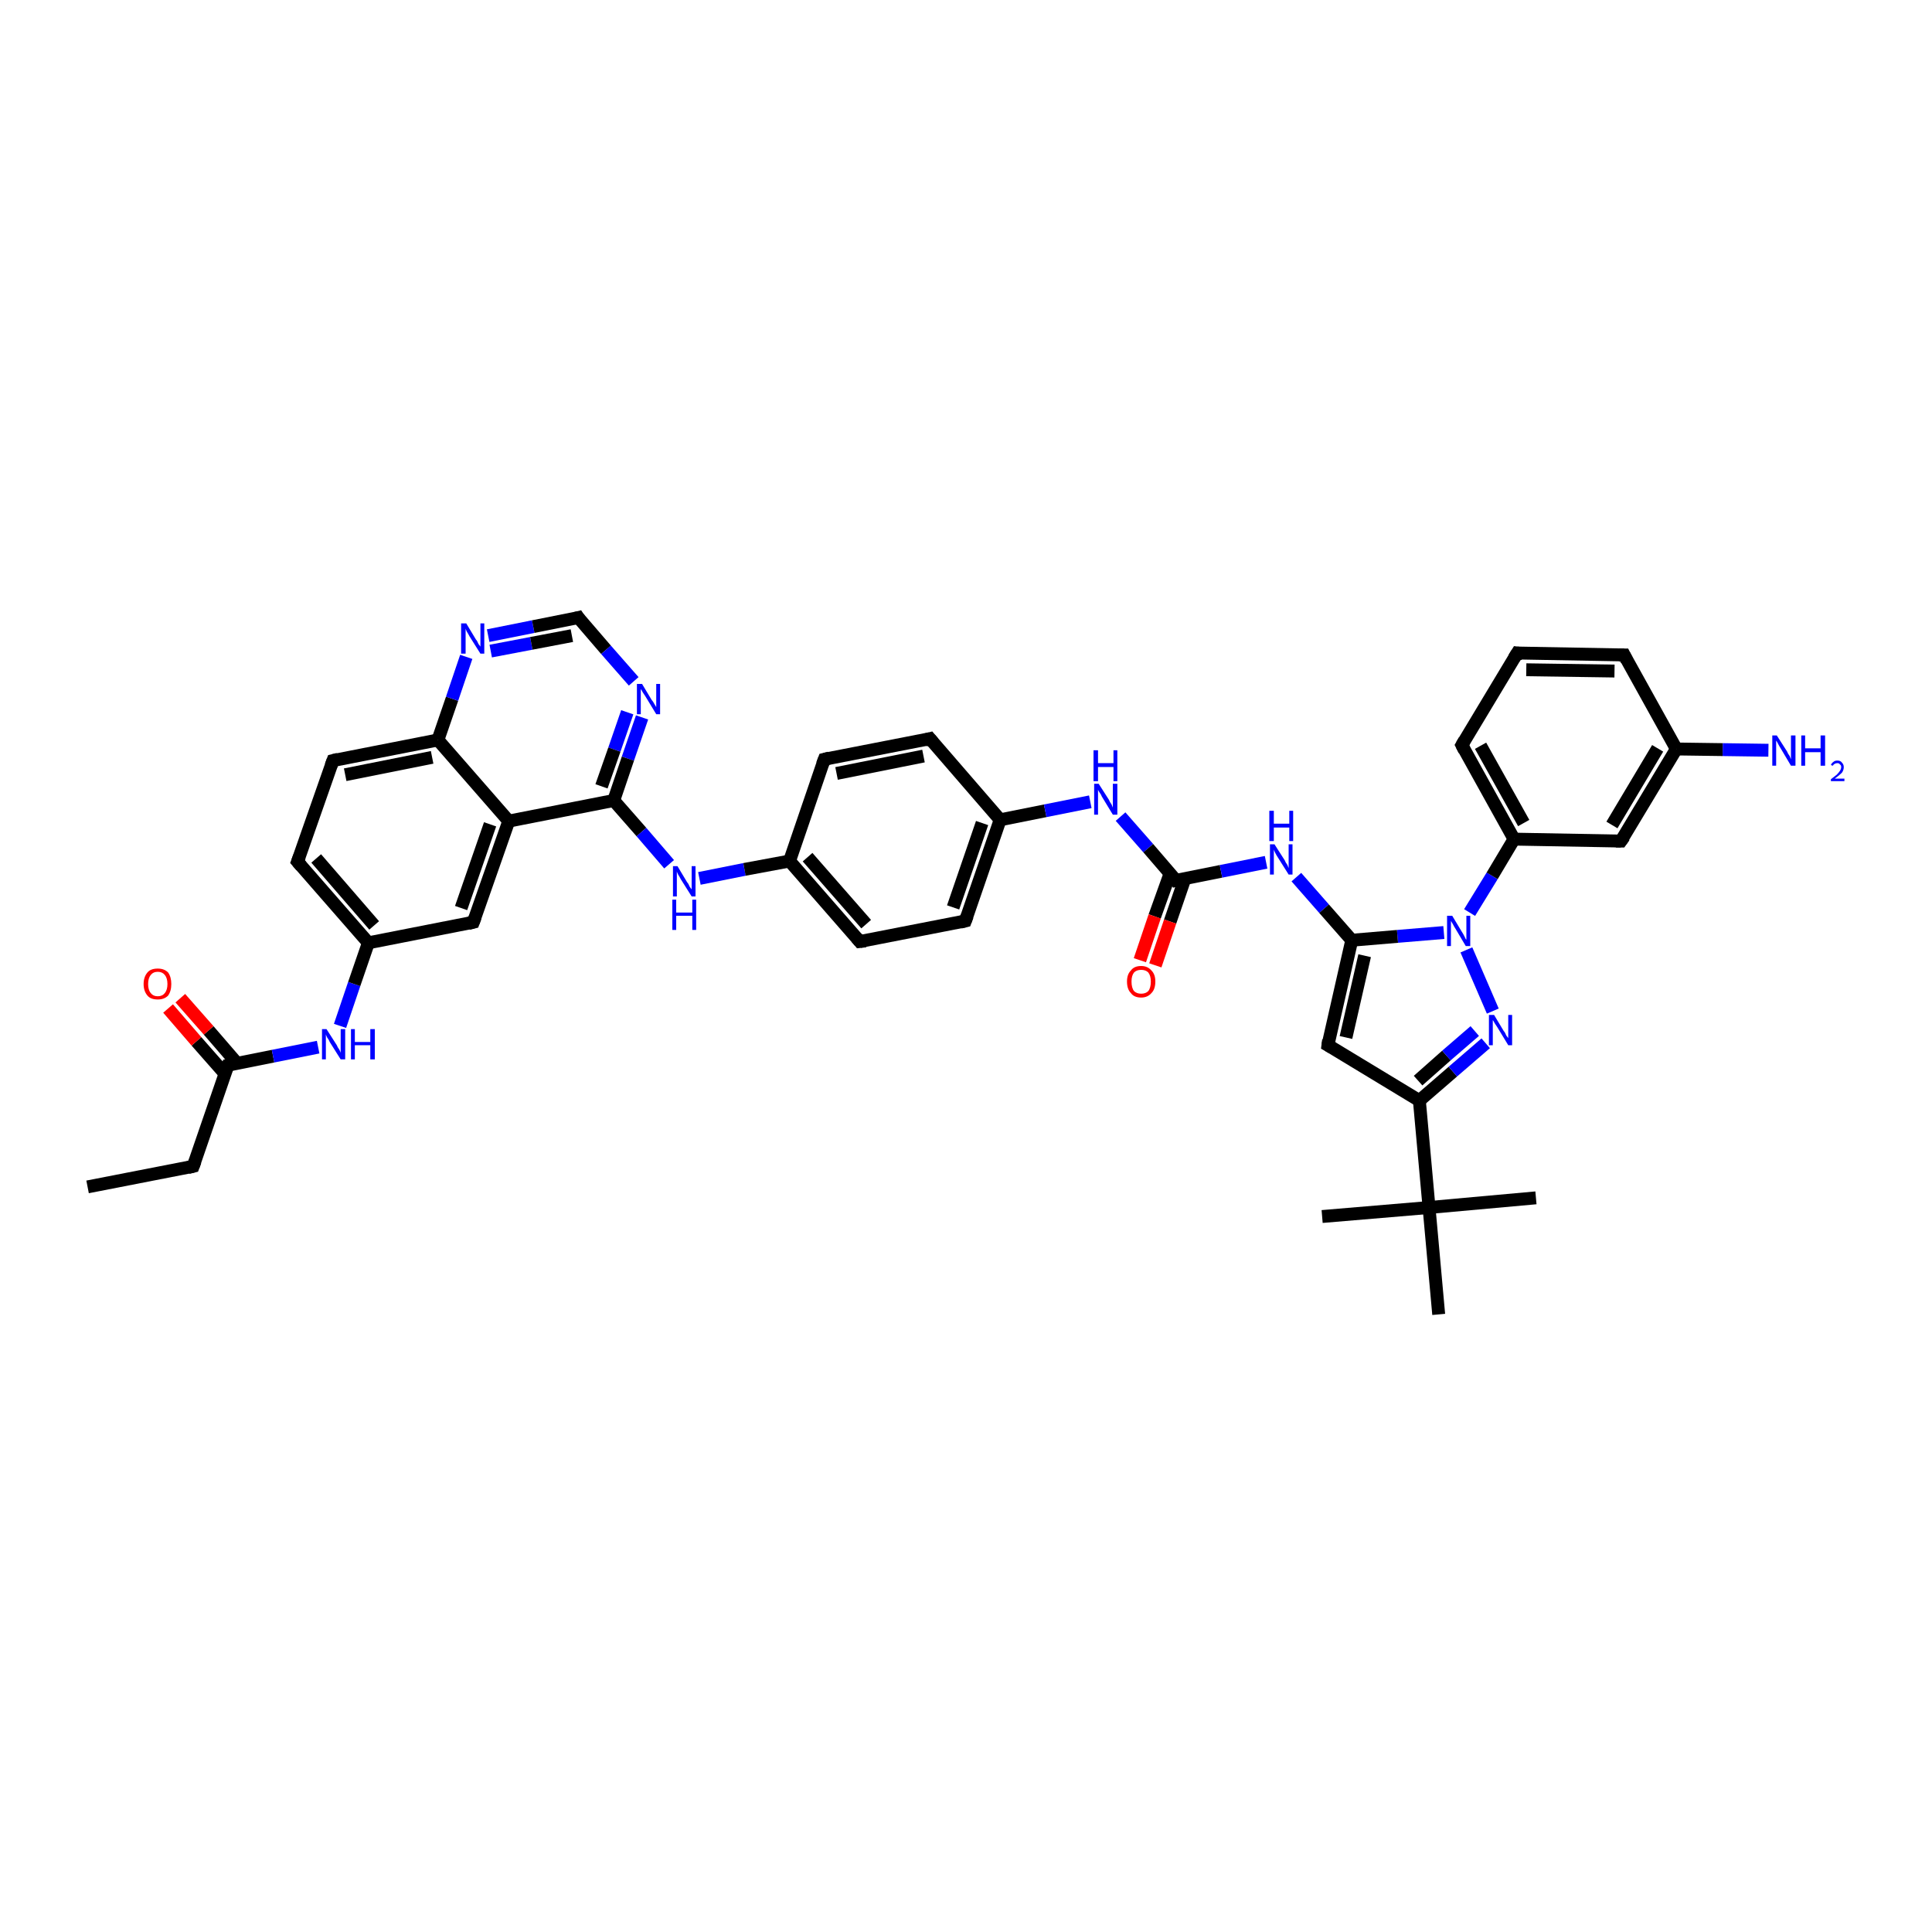 <?xml version='1.0' encoding='iso-8859-1'?>
<svg version='1.1' baseProfile='full'
              xmlns='http://www.w3.org/2000/svg'
                      xmlns:rdkit='http://www.rdkit.org/xml'
                      xmlns:xlink='http://www.w3.org/1999/xlink'
                  xml:space='preserve'
width='300px' height='300px' viewBox='0 0 300 300'>
<!-- END OF HEADER -->
<rect style='opacity:1.0;fill:#FFFFFF;stroke:none' width='300.0' height='300.0' x='0.0' y='0.0'> </rect>
<path class='bond-0 atom-0 atom-1' d='M 13.6,184.3 L 30.0,181.1' style='fill:none;fill-rule:evenodd;stroke:#000000;stroke-width:2.0px;stroke-linecap:butt;stroke-linejoin:miter;stroke-opacity:1' />
<path class='bond-1 atom-1 atom-2' d='M 30.0,181.1 L 35.4,165.4' style='fill:none;fill-rule:evenodd;stroke:#000000;stroke-width:2.0px;stroke-linecap:butt;stroke-linejoin:miter;stroke-opacity:1' />
<path class='bond-2 atom-2 atom-3' d='M 36.8,165.1 L 32.4,160.0' style='fill:none;fill-rule:evenodd;stroke:#000000;stroke-width:2.0px;stroke-linecap:butt;stroke-linejoin:miter;stroke-opacity:1' />
<path class='bond-2 atom-2 atom-3' d='M 32.4,160.0 L 28.0,155.0' style='fill:none;fill-rule:evenodd;stroke:#FF0000;stroke-width:2.0px;stroke-linecap:butt;stroke-linejoin:miter;stroke-opacity:1' />
<path class='bond-2 atom-2 atom-3' d='M 34.9,166.7 L 30.5,161.7' style='fill:none;fill-rule:evenodd;stroke:#000000;stroke-width:2.0px;stroke-linecap:butt;stroke-linejoin:miter;stroke-opacity:1' />
<path class='bond-2 atom-2 atom-3' d='M 30.5,161.7 L 26.1,156.6' style='fill:none;fill-rule:evenodd;stroke:#FF0000;stroke-width:2.0px;stroke-linecap:butt;stroke-linejoin:miter;stroke-opacity:1' />
<path class='bond-3 atom-2 atom-4' d='M 35.4,165.4 L 42.4,164.0' style='fill:none;fill-rule:evenodd;stroke:#000000;stroke-width:2.0px;stroke-linecap:butt;stroke-linejoin:miter;stroke-opacity:1' />
<path class='bond-3 atom-2 atom-4' d='M 42.4,164.0 L 49.4,162.6' style='fill:none;fill-rule:evenodd;stroke:#0000FF;stroke-width:2.0px;stroke-linecap:butt;stroke-linejoin:miter;stroke-opacity:1' />
<path class='bond-4 atom-4 atom-5' d='M 52.8,159.3 L 55.0,152.8' style='fill:none;fill-rule:evenodd;stroke:#0000FF;stroke-width:2.0px;stroke-linecap:butt;stroke-linejoin:miter;stroke-opacity:1' />
<path class='bond-4 atom-4 atom-5' d='M 55.0,152.8 L 57.2,146.4' style='fill:none;fill-rule:evenodd;stroke:#000000;stroke-width:2.0px;stroke-linecap:butt;stroke-linejoin:miter;stroke-opacity:1' />
<path class='bond-5 atom-5 atom-6' d='M 57.2,146.4 L 46.2,133.8' style='fill:none;fill-rule:evenodd;stroke:#000000;stroke-width:2.0px;stroke-linecap:butt;stroke-linejoin:miter;stroke-opacity:1' />
<path class='bond-5 atom-5 atom-6' d='M 58.1,143.7 L 49.1,133.3' style='fill:none;fill-rule:evenodd;stroke:#000000;stroke-width:2.0px;stroke-linecap:butt;stroke-linejoin:miter;stroke-opacity:1' />
<path class='bond-6 atom-6 atom-7' d='M 46.2,133.8 L 51.7,118.1' style='fill:none;fill-rule:evenodd;stroke:#000000;stroke-width:2.0px;stroke-linecap:butt;stroke-linejoin:miter;stroke-opacity:1' />
<path class='bond-7 atom-7 atom-8' d='M 51.7,118.1 L 68.0,114.9' style='fill:none;fill-rule:evenodd;stroke:#000000;stroke-width:2.0px;stroke-linecap:butt;stroke-linejoin:miter;stroke-opacity:1' />
<path class='bond-7 atom-7 atom-8' d='M 53.6,120.3 L 67.1,117.6' style='fill:none;fill-rule:evenodd;stroke:#000000;stroke-width:2.0px;stroke-linecap:butt;stroke-linejoin:miter;stroke-opacity:1' />
<path class='bond-8 atom-8 atom-9' d='M 68.0,114.9 L 70.2,108.5' style='fill:none;fill-rule:evenodd;stroke:#000000;stroke-width:2.0px;stroke-linecap:butt;stroke-linejoin:miter;stroke-opacity:1' />
<path class='bond-8 atom-8 atom-9' d='M 70.2,108.5 L 72.4,102.0' style='fill:none;fill-rule:evenodd;stroke:#0000FF;stroke-width:2.0px;stroke-linecap:butt;stroke-linejoin:miter;stroke-opacity:1' />
<path class='bond-9 atom-9 atom-10' d='M 75.8,98.7 L 82.8,97.3' style='fill:none;fill-rule:evenodd;stroke:#0000FF;stroke-width:2.0px;stroke-linecap:butt;stroke-linejoin:miter;stroke-opacity:1' />
<path class='bond-9 atom-9 atom-10' d='M 82.8,97.3 L 89.8,95.9' style='fill:none;fill-rule:evenodd;stroke:#000000;stroke-width:2.0px;stroke-linecap:butt;stroke-linejoin:miter;stroke-opacity:1' />
<path class='bond-9 atom-9 atom-10' d='M 76.2,101.1 L 82.5,99.9' style='fill:none;fill-rule:evenodd;stroke:#0000FF;stroke-width:2.0px;stroke-linecap:butt;stroke-linejoin:miter;stroke-opacity:1' />
<path class='bond-9 atom-9 atom-10' d='M 82.5,99.9 L 88.8,98.7' style='fill:none;fill-rule:evenodd;stroke:#000000;stroke-width:2.0px;stroke-linecap:butt;stroke-linejoin:miter;stroke-opacity:1' />
<path class='bond-10 atom-10 atom-11' d='M 89.8,95.9 L 94.1,100.9' style='fill:none;fill-rule:evenodd;stroke:#000000;stroke-width:2.0px;stroke-linecap:butt;stroke-linejoin:miter;stroke-opacity:1' />
<path class='bond-10 atom-10 atom-11' d='M 94.1,100.9 L 98.4,105.8' style='fill:none;fill-rule:evenodd;stroke:#0000FF;stroke-width:2.0px;stroke-linecap:butt;stroke-linejoin:miter;stroke-opacity:1' />
<path class='bond-11 atom-11 atom-12' d='M 99.7,111.4 L 97.5,117.8' style='fill:none;fill-rule:evenodd;stroke:#0000FF;stroke-width:2.0px;stroke-linecap:butt;stroke-linejoin:miter;stroke-opacity:1' />
<path class='bond-11 atom-11 atom-12' d='M 97.5,117.8 L 95.3,124.3' style='fill:none;fill-rule:evenodd;stroke:#000000;stroke-width:2.0px;stroke-linecap:butt;stroke-linejoin:miter;stroke-opacity:1' />
<path class='bond-11 atom-11 atom-12' d='M 97.4,110.6 L 95.4,116.4' style='fill:none;fill-rule:evenodd;stroke:#0000FF;stroke-width:2.0px;stroke-linecap:butt;stroke-linejoin:miter;stroke-opacity:1' />
<path class='bond-11 atom-11 atom-12' d='M 95.4,116.4 L 93.4,122.1' style='fill:none;fill-rule:evenodd;stroke:#000000;stroke-width:2.0px;stroke-linecap:butt;stroke-linejoin:miter;stroke-opacity:1' />
<path class='bond-12 atom-12 atom-13' d='M 95.3,124.3 L 99.6,129.2' style='fill:none;fill-rule:evenodd;stroke:#000000;stroke-width:2.0px;stroke-linecap:butt;stroke-linejoin:miter;stroke-opacity:1' />
<path class='bond-12 atom-12 atom-13' d='M 99.6,129.2 L 103.9,134.2' style='fill:none;fill-rule:evenodd;stroke:#0000FF;stroke-width:2.0px;stroke-linecap:butt;stroke-linejoin:miter;stroke-opacity:1' />
<path class='bond-13 atom-13 atom-14' d='M 108.6,136.4 L 115.6,135.0' style='fill:none;fill-rule:evenodd;stroke:#0000FF;stroke-width:2.0px;stroke-linecap:butt;stroke-linejoin:miter;stroke-opacity:1' />
<path class='bond-13 atom-13 atom-14' d='M 115.6,135.0 L 122.6,133.7' style='fill:none;fill-rule:evenodd;stroke:#000000;stroke-width:2.0px;stroke-linecap:butt;stroke-linejoin:miter;stroke-opacity:1' />
<path class='bond-14 atom-14 atom-15' d='M 122.6,133.7 L 133.5,146.2' style='fill:none;fill-rule:evenodd;stroke:#000000;stroke-width:2.0px;stroke-linecap:butt;stroke-linejoin:miter;stroke-opacity:1' />
<path class='bond-14 atom-14 atom-15' d='M 125.4,133.1 L 134.5,143.5' style='fill:none;fill-rule:evenodd;stroke:#000000;stroke-width:2.0px;stroke-linecap:butt;stroke-linejoin:miter;stroke-opacity:1' />
<path class='bond-15 atom-15 atom-16' d='M 133.5,146.2 L 149.9,143.0' style='fill:none;fill-rule:evenodd;stroke:#000000;stroke-width:2.0px;stroke-linecap:butt;stroke-linejoin:miter;stroke-opacity:1' />
<path class='bond-16 atom-16 atom-17' d='M 149.9,143.0 L 155.3,127.3' style='fill:none;fill-rule:evenodd;stroke:#000000;stroke-width:2.0px;stroke-linecap:butt;stroke-linejoin:miter;stroke-opacity:1' />
<path class='bond-16 atom-16 atom-17' d='M 148.0,140.9 L 152.5,127.8' style='fill:none;fill-rule:evenodd;stroke:#000000;stroke-width:2.0px;stroke-linecap:butt;stroke-linejoin:miter;stroke-opacity:1' />
<path class='bond-17 atom-17 atom-18' d='M 155.3,127.3 L 162.3,125.9' style='fill:none;fill-rule:evenodd;stroke:#000000;stroke-width:2.0px;stroke-linecap:butt;stroke-linejoin:miter;stroke-opacity:1' />
<path class='bond-17 atom-17 atom-18' d='M 162.3,125.9 L 169.3,124.5' style='fill:none;fill-rule:evenodd;stroke:#0000FF;stroke-width:2.0px;stroke-linecap:butt;stroke-linejoin:miter;stroke-opacity:1' />
<path class='bond-18 atom-18 atom-19' d='M 174.0,126.8 L 178.3,131.7' style='fill:none;fill-rule:evenodd;stroke:#0000FF;stroke-width:2.0px;stroke-linecap:butt;stroke-linejoin:miter;stroke-opacity:1' />
<path class='bond-18 atom-18 atom-19' d='M 178.3,131.7 L 182.6,136.7' style='fill:none;fill-rule:evenodd;stroke:#000000;stroke-width:2.0px;stroke-linecap:butt;stroke-linejoin:miter;stroke-opacity:1' />
<path class='bond-19 atom-19 atom-20' d='M 181.7,135.6 L 179.3,142.3' style='fill:none;fill-rule:evenodd;stroke:#000000;stroke-width:2.0px;stroke-linecap:butt;stroke-linejoin:miter;stroke-opacity:1' />
<path class='bond-19 atom-19 atom-20' d='M 179.3,142.3 L 177.0,149.1' style='fill:none;fill-rule:evenodd;stroke:#FF0000;stroke-width:2.0px;stroke-linecap:butt;stroke-linejoin:miter;stroke-opacity:1' />
<path class='bond-19 atom-19 atom-20' d='M 184.0,136.4 L 181.7,143.1' style='fill:none;fill-rule:evenodd;stroke:#000000;stroke-width:2.0px;stroke-linecap:butt;stroke-linejoin:miter;stroke-opacity:1' />
<path class='bond-19 atom-19 atom-20' d='M 181.7,143.1 L 179.4,149.9' style='fill:none;fill-rule:evenodd;stroke:#FF0000;stroke-width:2.0px;stroke-linecap:butt;stroke-linejoin:miter;stroke-opacity:1' />
<path class='bond-20 atom-19 atom-21' d='M 182.6,136.7 L 189.6,135.3' style='fill:none;fill-rule:evenodd;stroke:#000000;stroke-width:2.0px;stroke-linecap:butt;stroke-linejoin:miter;stroke-opacity:1' />
<path class='bond-20 atom-19 atom-21' d='M 189.6,135.3 L 196.6,133.9' style='fill:none;fill-rule:evenodd;stroke:#0000FF;stroke-width:2.0px;stroke-linecap:butt;stroke-linejoin:miter;stroke-opacity:1' />
<path class='bond-21 atom-21 atom-22' d='M 201.3,136.2 L 205.6,141.1' style='fill:none;fill-rule:evenodd;stroke:#0000FF;stroke-width:2.0px;stroke-linecap:butt;stroke-linejoin:miter;stroke-opacity:1' />
<path class='bond-21 atom-21 atom-22' d='M 205.6,141.1 L 209.9,146.0' style='fill:none;fill-rule:evenodd;stroke:#000000;stroke-width:2.0px;stroke-linecap:butt;stroke-linejoin:miter;stroke-opacity:1' />
<path class='bond-22 atom-22 atom-23' d='M 209.9,146.0 L 206.2,162.3' style='fill:none;fill-rule:evenodd;stroke:#000000;stroke-width:2.0px;stroke-linecap:butt;stroke-linejoin:miter;stroke-opacity:1' />
<path class='bond-22 atom-22 atom-23' d='M 211.9,148.4 L 209.0,161.1' style='fill:none;fill-rule:evenodd;stroke:#000000;stroke-width:2.0px;stroke-linecap:butt;stroke-linejoin:miter;stroke-opacity:1' />
<path class='bond-23 atom-23 atom-24' d='M 206.2,162.3 L 220.4,170.9' style='fill:none;fill-rule:evenodd;stroke:#000000;stroke-width:2.0px;stroke-linecap:butt;stroke-linejoin:miter;stroke-opacity:1' />
<path class='bond-24 atom-24 atom-25' d='M 220.4,170.9 L 225.6,166.4' style='fill:none;fill-rule:evenodd;stroke:#000000;stroke-width:2.0px;stroke-linecap:butt;stroke-linejoin:miter;stroke-opacity:1' />
<path class='bond-24 atom-24 atom-25' d='M 225.6,166.4 L 230.7,162.0' style='fill:none;fill-rule:evenodd;stroke:#0000FF;stroke-width:2.0px;stroke-linecap:butt;stroke-linejoin:miter;stroke-opacity:1' />
<path class='bond-24 atom-24 atom-25' d='M 220.2,167.8 L 224.6,163.9' style='fill:none;fill-rule:evenodd;stroke:#000000;stroke-width:2.0px;stroke-linecap:butt;stroke-linejoin:miter;stroke-opacity:1' />
<path class='bond-24 atom-24 atom-25' d='M 224.6,163.9 L 229.0,160.1' style='fill:none;fill-rule:evenodd;stroke:#0000FF;stroke-width:2.0px;stroke-linecap:butt;stroke-linejoin:miter;stroke-opacity:1' />
<path class='bond-25 atom-25 atom-26' d='M 231.8,157.0 L 227.7,147.5' style='fill:none;fill-rule:evenodd;stroke:#0000FF;stroke-width:2.0px;stroke-linecap:butt;stroke-linejoin:miter;stroke-opacity:1' />
<path class='bond-26 atom-26 atom-27' d='M 228.2,141.7 L 231.7,136.0' style='fill:none;fill-rule:evenodd;stroke:#0000FF;stroke-width:2.0px;stroke-linecap:butt;stroke-linejoin:miter;stroke-opacity:1' />
<path class='bond-26 atom-26 atom-27' d='M 231.7,136.0 L 235.1,130.3' style='fill:none;fill-rule:evenodd;stroke:#000000;stroke-width:2.0px;stroke-linecap:butt;stroke-linejoin:miter;stroke-opacity:1' />
<path class='bond-27 atom-27 atom-28' d='M 235.1,130.3 L 227.0,115.7' style='fill:none;fill-rule:evenodd;stroke:#000000;stroke-width:2.0px;stroke-linecap:butt;stroke-linejoin:miter;stroke-opacity:1' />
<path class='bond-27 atom-27 atom-28' d='M 236.6,127.8 L 229.9,115.8' style='fill:none;fill-rule:evenodd;stroke:#000000;stroke-width:2.0px;stroke-linecap:butt;stroke-linejoin:miter;stroke-opacity:1' />
<path class='bond-28 atom-28 atom-29' d='M 227.0,115.7 L 235.6,101.4' style='fill:none;fill-rule:evenodd;stroke:#000000;stroke-width:2.0px;stroke-linecap:butt;stroke-linejoin:miter;stroke-opacity:1' />
<path class='bond-29 atom-29 atom-30' d='M 235.6,101.4 L 252.2,101.7' style='fill:none;fill-rule:evenodd;stroke:#000000;stroke-width:2.0px;stroke-linecap:butt;stroke-linejoin:miter;stroke-opacity:1' />
<path class='bond-29 atom-29 atom-30' d='M 237.0,104.0 L 250.7,104.2' style='fill:none;fill-rule:evenodd;stroke:#000000;stroke-width:2.0px;stroke-linecap:butt;stroke-linejoin:miter;stroke-opacity:1' />
<path class='bond-30 atom-30 atom-31' d='M 252.2,101.7 L 260.3,116.3' style='fill:none;fill-rule:evenodd;stroke:#000000;stroke-width:2.0px;stroke-linecap:butt;stroke-linejoin:miter;stroke-opacity:1' />
<path class='bond-31 atom-31 atom-32' d='M 260.3,116.3 L 267.5,116.4' style='fill:none;fill-rule:evenodd;stroke:#000000;stroke-width:2.0px;stroke-linecap:butt;stroke-linejoin:miter;stroke-opacity:1' />
<path class='bond-31 atom-31 atom-32' d='M 267.5,116.4 L 274.6,116.5' style='fill:none;fill-rule:evenodd;stroke:#0000FF;stroke-width:2.0px;stroke-linecap:butt;stroke-linejoin:miter;stroke-opacity:1' />
<path class='bond-32 atom-31 atom-33' d='M 260.3,116.3 L 251.7,130.6' style='fill:none;fill-rule:evenodd;stroke:#000000;stroke-width:2.0px;stroke-linecap:butt;stroke-linejoin:miter;stroke-opacity:1' />
<path class='bond-32 atom-31 atom-33' d='M 257.4,116.2 L 250.3,128.1' style='fill:none;fill-rule:evenodd;stroke:#000000;stroke-width:2.0px;stroke-linecap:butt;stroke-linejoin:miter;stroke-opacity:1' />
<path class='bond-33 atom-24 atom-34' d='M 220.4,170.9 L 221.9,187.5' style='fill:none;fill-rule:evenodd;stroke:#000000;stroke-width:2.0px;stroke-linecap:butt;stroke-linejoin:miter;stroke-opacity:1' />
<path class='bond-34 atom-34 atom-35' d='M 221.9,187.5 L 238.5,186.0' style='fill:none;fill-rule:evenodd;stroke:#000000;stroke-width:2.0px;stroke-linecap:butt;stroke-linejoin:miter;stroke-opacity:1' />
<path class='bond-35 atom-34 atom-36' d='M 221.9,187.5 L 205.3,188.9' style='fill:none;fill-rule:evenodd;stroke:#000000;stroke-width:2.0px;stroke-linecap:butt;stroke-linejoin:miter;stroke-opacity:1' />
<path class='bond-36 atom-34 atom-37' d='M 221.9,187.5 L 223.4,204.1' style='fill:none;fill-rule:evenodd;stroke:#000000;stroke-width:2.0px;stroke-linecap:butt;stroke-linejoin:miter;stroke-opacity:1' />
<path class='bond-37 atom-17 atom-38' d='M 155.3,127.3 L 144.4,114.7' style='fill:none;fill-rule:evenodd;stroke:#000000;stroke-width:2.0px;stroke-linecap:butt;stroke-linejoin:miter;stroke-opacity:1' />
<path class='bond-38 atom-38 atom-39' d='M 144.4,114.7 L 128.0,117.9' style='fill:none;fill-rule:evenodd;stroke:#000000;stroke-width:2.0px;stroke-linecap:butt;stroke-linejoin:miter;stroke-opacity:1' />
<path class='bond-38 atom-38 atom-39' d='M 143.4,117.4 L 129.9,120.1' style='fill:none;fill-rule:evenodd;stroke:#000000;stroke-width:2.0px;stroke-linecap:butt;stroke-linejoin:miter;stroke-opacity:1' />
<path class='bond-39 atom-12 atom-40' d='M 95.3,124.3 L 79.0,127.5' style='fill:none;fill-rule:evenodd;stroke:#000000;stroke-width:2.0px;stroke-linecap:butt;stroke-linejoin:miter;stroke-opacity:1' />
<path class='bond-40 atom-40 atom-41' d='M 79.0,127.5 L 73.5,143.2' style='fill:none;fill-rule:evenodd;stroke:#000000;stroke-width:2.0px;stroke-linecap:butt;stroke-linejoin:miter;stroke-opacity:1' />
<path class='bond-40 atom-40 atom-41' d='M 76.1,128.0 L 71.6,141.0' style='fill:none;fill-rule:evenodd;stroke:#000000;stroke-width:2.0px;stroke-linecap:butt;stroke-linejoin:miter;stroke-opacity:1' />
<path class='bond-41 atom-41 atom-5' d='M 73.5,143.2 L 57.2,146.4' style='fill:none;fill-rule:evenodd;stroke:#000000;stroke-width:2.0px;stroke-linecap:butt;stroke-linejoin:miter;stroke-opacity:1' />
<path class='bond-42 atom-40 atom-8' d='M 79.0,127.5 L 68.0,114.9' style='fill:none;fill-rule:evenodd;stroke:#000000;stroke-width:2.0px;stroke-linecap:butt;stroke-linejoin:miter;stroke-opacity:1' />
<path class='bond-43 atom-39 atom-14' d='M 128.0,117.9 L 122.6,133.7' style='fill:none;fill-rule:evenodd;stroke:#000000;stroke-width:2.0px;stroke-linecap:butt;stroke-linejoin:miter;stroke-opacity:1' />
<path class='bond-44 atom-26 atom-22' d='M 224.2,144.8 L 217.0,145.4' style='fill:none;fill-rule:evenodd;stroke:#0000FF;stroke-width:2.0px;stroke-linecap:butt;stroke-linejoin:miter;stroke-opacity:1' />
<path class='bond-44 atom-26 atom-22' d='M 217.0,145.4 L 209.9,146.0' style='fill:none;fill-rule:evenodd;stroke:#000000;stroke-width:2.0px;stroke-linecap:butt;stroke-linejoin:miter;stroke-opacity:1' />
<path class='bond-45 atom-33 atom-27' d='M 251.7,130.6 L 235.1,130.3' style='fill:none;fill-rule:evenodd;stroke:#000000;stroke-width:2.0px;stroke-linecap:butt;stroke-linejoin:miter;stroke-opacity:1' />
<path d='M 29.2,181.3 L 30.0,181.1 L 30.3,180.3' style='fill:none;stroke:#000000;stroke-width:2.0px;stroke-linecap:butt;stroke-linejoin:miter;stroke-opacity:1;' />
<path d='M 35.1,166.1 L 35.4,165.4 L 35.8,165.3' style='fill:none;stroke:#000000;stroke-width:2.0px;stroke-linecap:butt;stroke-linejoin:miter;stroke-opacity:1;' />
<path d='M 46.8,134.5 L 46.2,133.8 L 46.5,133.0' style='fill:none;stroke:#000000;stroke-width:2.0px;stroke-linecap:butt;stroke-linejoin:miter;stroke-opacity:1;' />
<path d='M 51.4,118.9 L 51.7,118.1 L 52.5,117.9' style='fill:none;stroke:#000000;stroke-width:2.0px;stroke-linecap:butt;stroke-linejoin:miter;stroke-opacity:1;' />
<path d='M 89.4,96.0 L 89.8,95.9 L 90.0,96.2' style='fill:none;stroke:#000000;stroke-width:2.0px;stroke-linecap:butt;stroke-linejoin:miter;stroke-opacity:1;' />
<path d='M 133.0,145.6 L 133.5,146.2 L 134.4,146.1' style='fill:none;stroke:#000000;stroke-width:2.0px;stroke-linecap:butt;stroke-linejoin:miter;stroke-opacity:1;' />
<path d='M 149.1,143.2 L 149.9,143.0 L 150.2,142.2' style='fill:none;stroke:#000000;stroke-width:2.0px;stroke-linecap:butt;stroke-linejoin:miter;stroke-opacity:1;' />
<path d='M 182.4,136.4 L 182.6,136.7 L 183.0,136.6' style='fill:none;stroke:#000000;stroke-width:2.0px;stroke-linecap:butt;stroke-linejoin:miter;stroke-opacity:1;' />
<path d='M 206.3,161.5 L 206.2,162.3 L 206.9,162.7' style='fill:none;stroke:#000000;stroke-width:2.0px;stroke-linecap:butt;stroke-linejoin:miter;stroke-opacity:1;' />
<path d='M 227.4,116.5 L 227.0,115.7 L 227.4,115.0' style='fill:none;stroke:#000000;stroke-width:2.0px;stroke-linecap:butt;stroke-linejoin:miter;stroke-opacity:1;' />
<path d='M 235.1,102.2 L 235.6,101.4 L 236.4,101.5' style='fill:none;stroke:#000000;stroke-width:2.0px;stroke-linecap:butt;stroke-linejoin:miter;stroke-opacity:1;' />
<path d='M 251.4,101.7 L 252.2,101.7 L 252.6,102.5' style='fill:none;stroke:#000000;stroke-width:2.0px;stroke-linecap:butt;stroke-linejoin:miter;stroke-opacity:1;' />
<path d='M 252.2,129.9 L 251.7,130.6 L 250.9,130.6' style='fill:none;stroke:#000000;stroke-width:2.0px;stroke-linecap:butt;stroke-linejoin:miter;stroke-opacity:1;' />
<path d='M 144.9,115.3 L 144.4,114.7 L 143.6,114.9' style='fill:none;stroke:#000000;stroke-width:2.0px;stroke-linecap:butt;stroke-linejoin:miter;stroke-opacity:1;' />
<path d='M 128.8,117.7 L 128.0,117.9 L 127.7,118.7' style='fill:none;stroke:#000000;stroke-width:2.0px;stroke-linecap:butt;stroke-linejoin:miter;stroke-opacity:1;' />
<path d='M 73.8,142.4 L 73.5,143.2 L 72.7,143.4' style='fill:none;stroke:#000000;stroke-width:2.0px;stroke-linecap:butt;stroke-linejoin:miter;stroke-opacity:1;' />
<path class='atom-3' d='M 22.3 152.8
Q 22.3 151.7, 22.9 151.0
Q 23.4 150.4, 24.5 150.4
Q 25.5 150.4, 26.1 151.0
Q 26.6 151.7, 26.6 152.8
Q 26.6 153.9, 26.1 154.6
Q 25.5 155.2, 24.5 155.2
Q 23.4 155.2, 22.9 154.6
Q 22.3 153.9, 22.3 152.8
M 24.5 154.7
Q 25.2 154.7, 25.6 154.2
Q 26.0 153.7, 26.0 152.8
Q 26.0 151.9, 25.6 151.4
Q 25.2 150.9, 24.5 150.9
Q 23.8 150.9, 23.4 151.4
Q 23.0 151.9, 23.0 152.8
Q 23.0 153.7, 23.4 154.2
Q 23.8 154.7, 24.5 154.7
' fill='#FF0000'/>
<path class='atom-4' d='M 50.7 159.8
L 52.3 162.3
Q 52.4 162.6, 52.7 163.0
Q 52.9 163.4, 52.9 163.5
L 52.9 159.8
L 53.6 159.8
L 53.6 164.5
L 52.9 164.5
L 51.2 161.8
Q 51.1 161.5, 50.8 161.1
Q 50.6 160.7, 50.6 160.6
L 50.6 164.5
L 50.0 164.5
L 50.0 159.8
L 50.7 159.8
' fill='#0000FF'/>
<path class='atom-4' d='M 54.5 159.8
L 55.1 159.8
L 55.1 161.8
L 57.5 161.8
L 57.5 159.8
L 58.2 159.8
L 58.2 164.5
L 57.5 164.5
L 57.5 162.3
L 55.1 162.3
L 55.1 164.5
L 54.5 164.5
L 54.5 159.8
' fill='#0000FF'/>
<path class='atom-9' d='M 72.4 96.8
L 73.9 99.3
Q 74.1 99.5, 74.3 100.0
Q 74.6 100.4, 74.6 100.4
L 74.6 96.8
L 75.2 96.8
L 75.2 101.5
L 74.6 101.5
L 72.9 98.8
Q 72.7 98.4, 72.5 98.1
Q 72.3 97.7, 72.3 97.6
L 72.3 101.5
L 71.6 101.5
L 71.6 96.8
L 72.4 96.8
' fill='#0000FF'/>
<path class='atom-11' d='M 99.7 106.2
L 101.2 108.7
Q 101.4 108.9, 101.6 109.3
Q 101.9 109.8, 101.9 109.8
L 101.9 106.2
L 102.5 106.2
L 102.5 110.9
L 101.9 110.9
L 100.2 108.1
Q 100.0 107.8, 99.8 107.5
Q 99.6 107.1, 99.5 107.0
L 99.5 110.9
L 98.9 110.9
L 98.9 106.2
L 99.7 106.2
' fill='#0000FF'/>
<path class='atom-13' d='M 105.2 134.5
L 106.7 137.0
Q 106.9 137.2, 107.1 137.7
Q 107.4 138.1, 107.4 138.1
L 107.4 134.5
L 108.0 134.5
L 108.0 139.2
L 107.4 139.2
L 105.7 136.5
Q 105.5 136.1, 105.3 135.8
Q 105.1 135.4, 105.1 135.3
L 105.1 139.2
L 104.5 139.2
L 104.5 134.5
L 105.2 134.5
' fill='#0000FF'/>
<path class='atom-13' d='M 104.4 139.7
L 105.0 139.7
L 105.0 141.7
L 107.5 141.7
L 107.5 139.7
L 108.1 139.7
L 108.1 144.4
L 107.5 144.4
L 107.5 142.2
L 105.0 142.2
L 105.0 144.4
L 104.4 144.4
L 104.4 139.7
' fill='#0000FF'/>
<path class='atom-18' d='M 170.6 121.7
L 172.2 124.2
Q 172.3 124.5, 172.6 124.9
Q 172.8 125.4, 172.8 125.4
L 172.8 121.7
L 173.5 121.7
L 173.5 126.5
L 172.8 126.5
L 171.1 123.7
Q 171.0 123.4, 170.7 123.0
Q 170.5 122.7, 170.5 122.6
L 170.5 126.5
L 169.9 126.5
L 169.9 121.7
L 170.6 121.7
' fill='#0000FF'/>
<path class='atom-18' d='M 169.8 116.5
L 170.5 116.5
L 170.5 118.5
L 172.9 118.5
L 172.9 116.5
L 173.5 116.5
L 173.5 121.3
L 172.9 121.3
L 172.9 119.1
L 170.5 119.1
L 170.5 121.3
L 169.8 121.3
L 169.8 116.5
' fill='#0000FF'/>
<path class='atom-20' d='M 175.0 152.4
Q 175.0 151.3, 175.6 150.7
Q 176.1 150.0, 177.2 150.0
Q 178.2 150.0, 178.8 150.7
Q 179.4 151.3, 179.4 152.4
Q 179.4 153.6, 178.8 154.2
Q 178.2 154.9, 177.2 154.9
Q 176.1 154.9, 175.6 154.2
Q 175.0 153.6, 175.0 152.4
M 177.2 154.3
Q 177.9 154.3, 178.3 153.9
Q 178.7 153.4, 178.7 152.4
Q 178.7 151.5, 178.3 151.0
Q 177.9 150.6, 177.2 150.6
Q 176.5 150.6, 176.1 151.0
Q 175.7 151.5, 175.7 152.4
Q 175.7 153.4, 176.1 153.9
Q 176.5 154.3, 177.2 154.3
' fill='#FF0000'/>
<path class='atom-21' d='M 197.9 131.1
L 199.5 133.6
Q 199.6 133.9, 199.9 134.3
Q 200.1 134.8, 200.1 134.8
L 200.1 131.1
L 200.7 131.1
L 200.7 135.8
L 200.1 135.8
L 198.4 133.1
Q 198.2 132.8, 198.0 132.4
Q 197.8 132.0, 197.8 131.9
L 197.8 135.8
L 197.2 135.8
L 197.2 131.1
L 197.9 131.1
' fill='#0000FF'/>
<path class='atom-21' d='M 197.1 125.9
L 197.8 125.9
L 197.8 127.9
L 200.2 127.9
L 200.2 125.9
L 200.8 125.9
L 200.8 130.6
L 200.2 130.6
L 200.2 128.5
L 197.8 128.5
L 197.8 130.6
L 197.1 130.6
L 197.1 125.9
' fill='#0000FF'/>
<path class='atom-25' d='M 232.0 157.6
L 233.5 160.1
Q 233.7 160.3, 233.9 160.8
Q 234.2 161.2, 234.2 161.2
L 234.2 157.6
L 234.8 157.6
L 234.8 162.3
L 234.2 162.3
L 232.5 159.5
Q 232.3 159.2, 232.1 158.9
Q 231.9 158.5, 231.8 158.4
L 231.8 162.3
L 231.2 162.3
L 231.2 157.6
L 232.0 157.6
' fill='#0000FF'/>
<path class='atom-26' d='M 225.5 142.2
L 227.0 144.7
Q 227.2 145.0, 227.4 145.4
Q 227.6 145.9, 227.7 145.9
L 227.7 142.2
L 228.3 142.2
L 228.3 146.9
L 227.6 146.9
L 226.0 144.2
Q 225.8 143.9, 225.6 143.5
Q 225.4 143.2, 225.3 143.0
L 225.3 146.9
L 224.7 146.9
L 224.7 142.2
L 225.5 142.2
' fill='#0000FF'/>
<path class='atom-32' d='M 275.9 114.2
L 277.5 116.7
Q 277.6 117.0, 277.9 117.4
Q 278.1 117.9, 278.1 117.9
L 278.1 114.2
L 278.8 114.2
L 278.8 118.9
L 278.1 118.9
L 276.5 116.2
Q 276.3 115.9, 276.1 115.5
Q 275.9 115.1, 275.8 115.0
L 275.8 118.9
L 275.2 118.9
L 275.2 114.2
L 275.9 114.2
' fill='#0000FF'/>
<path class='atom-32' d='M 279.7 114.2
L 280.3 114.2
L 280.3 116.2
L 282.7 116.2
L 282.7 114.2
L 283.4 114.2
L 283.4 118.9
L 282.7 118.9
L 282.7 116.8
L 280.3 116.8
L 280.3 118.9
L 279.7 118.9
L 279.7 114.2
' fill='#0000FF'/>
<path class='atom-32' d='M 284.3 118.8
Q 284.4 118.5, 284.7 118.3
Q 284.9 118.1, 285.3 118.1
Q 285.8 118.1, 286.0 118.4
Q 286.3 118.7, 286.3 119.1
Q 286.3 119.6, 286.0 120.0
Q 285.6 120.4, 284.9 120.9
L 286.4 120.9
L 286.4 121.3
L 284.3 121.3
L 284.3 121.0
Q 284.8 120.6, 285.2 120.3
Q 285.5 120.0, 285.7 119.7
Q 285.9 119.4, 285.9 119.1
Q 285.9 118.8, 285.7 118.7
Q 285.6 118.5, 285.3 118.5
Q 285.1 118.5, 284.9 118.6
Q 284.7 118.7, 284.6 118.9
L 284.3 118.8
' fill='#0000FF'/>
</svg>

